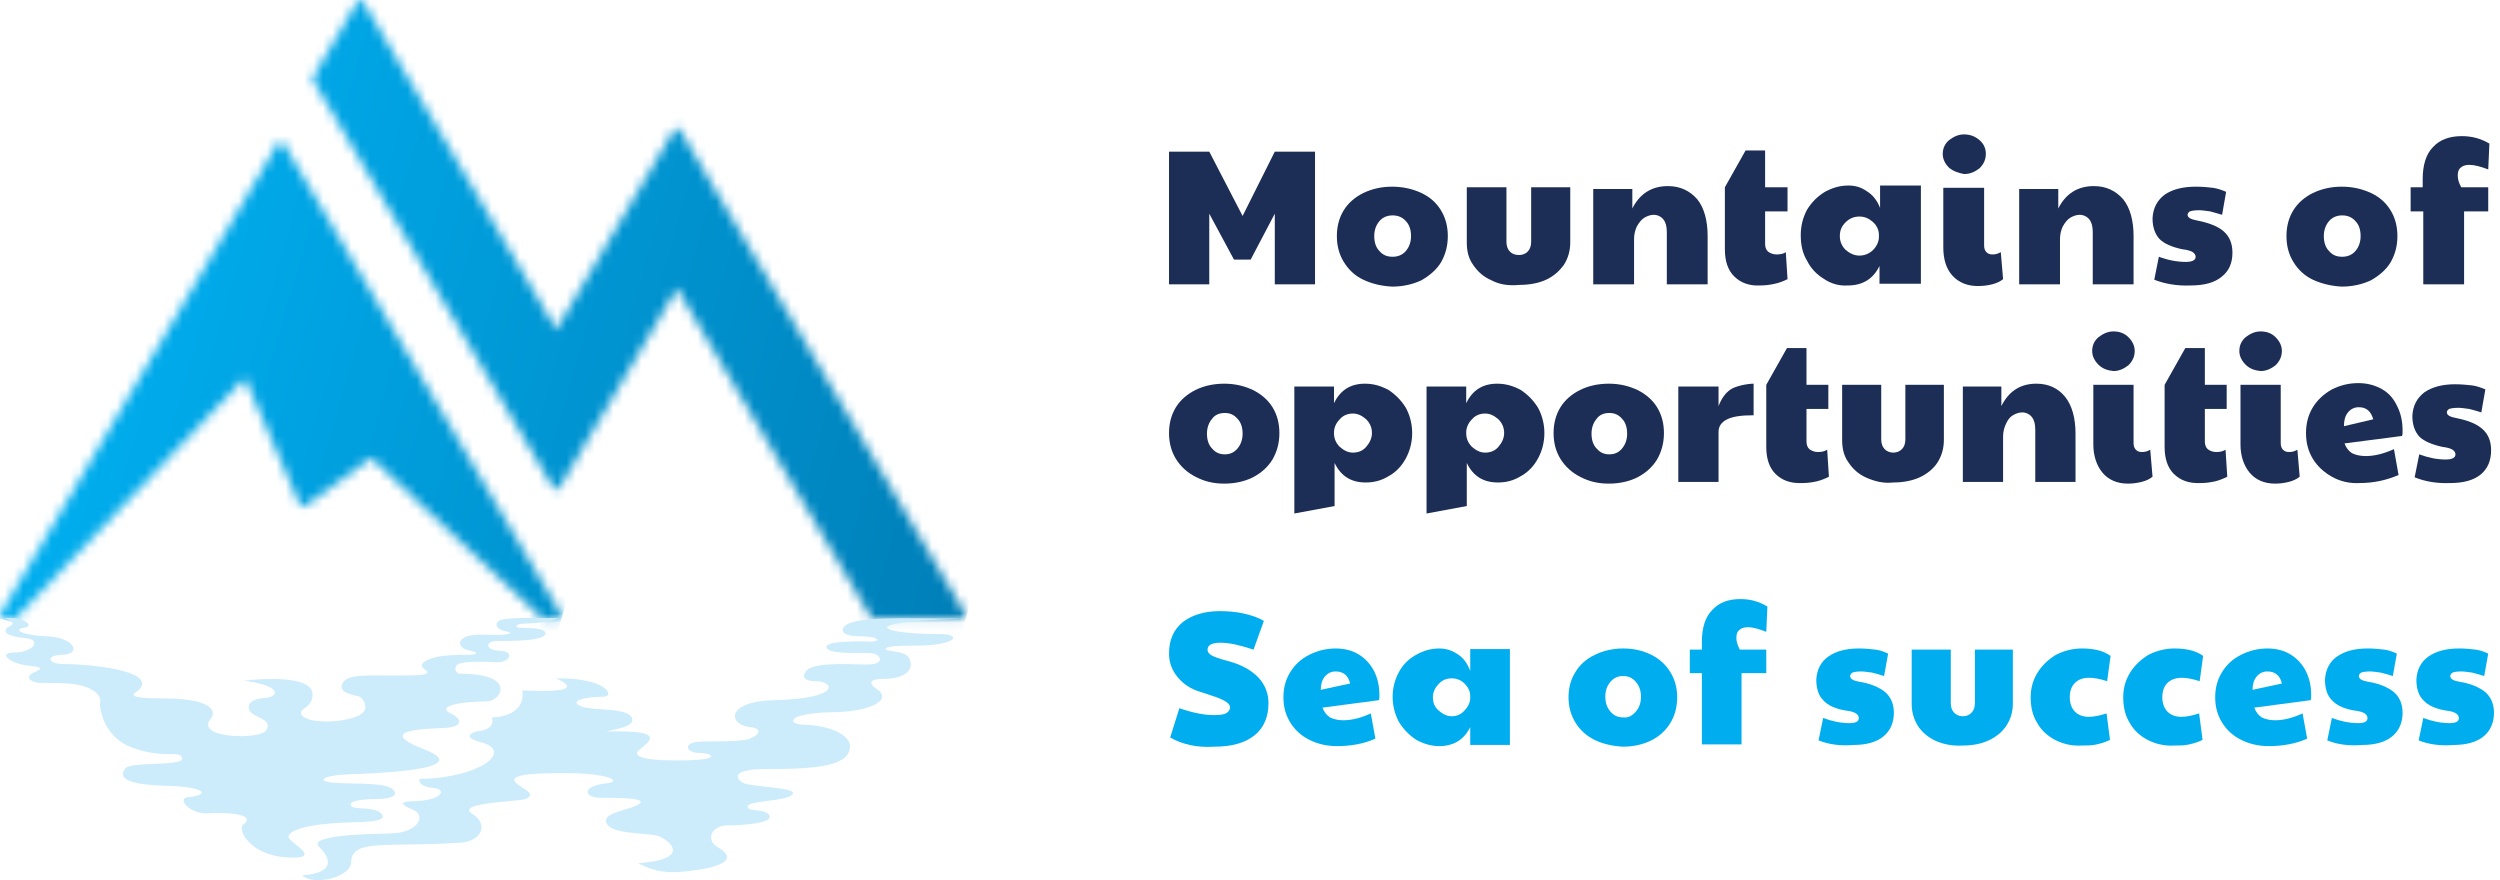 <svg width="267" height="94" viewBox="0 0 267 94" fill="none" xmlns="http://www.w3.org/2000/svg">
    <path d="M124.975 78.765L125.957 75.636C127.369 76.127 128.597 76.373 129.641 76.373C130.255 76.373 130.684 76.311 130.93 76.189C131.176 76.066 131.36 75.821 131.36 75.575C131.36 75.391 131.298 75.207 131.114 75.084C130.991 74.962 130.684 74.778 130.255 74.594C129.825 74.41 129.15 74.226 128.29 73.919C127.185 73.612 126.387 73.06 125.773 72.324C125.159 71.588 124.852 70.729 124.852 69.809C124.852 68.337 125.343 67.233 126.326 66.435C127.308 65.699 128.597 65.269 130.255 65.269C131.114 65.269 131.974 65.331 132.772 65.515C133.631 65.699 134.368 65.944 134.982 66.312L133.877 69.379C133.14 69.134 132.465 68.95 131.912 68.827C131.36 68.705 130.807 68.643 130.316 68.643C129.457 68.643 128.966 68.889 128.966 69.379C128.966 69.625 129.088 69.809 129.395 69.993C129.702 70.177 130.255 70.361 131.176 70.606C132.588 70.974 133.631 71.588 134.368 72.324C135.105 73.121 135.473 74.042 135.473 75.084C135.473 76.557 134.982 77.722 133.999 78.52C133.017 79.317 131.605 79.746 129.702 79.746C127.86 79.869 126.264 79.501 124.975 78.765Z" fill="#00AEEF"/>
    <path d="M139.832 79.01C138.972 78.581 138.297 77.968 137.806 77.17C137.315 76.373 137.069 75.514 137.069 74.471C137.069 73.428 137.315 72.569 137.806 71.772C138.297 70.974 138.972 70.361 139.832 69.932C140.691 69.502 141.612 69.257 142.656 69.257C143.638 69.257 144.497 69.502 145.173 69.932C145.848 70.361 146.4 70.974 146.769 71.71C147.137 72.447 147.321 73.305 147.321 74.226C147.321 74.471 147.321 74.655 147.26 74.778L141.244 75.575C141.428 76.066 141.673 76.373 142.042 76.618C142.41 76.802 142.901 76.925 143.454 76.925C144.374 76.925 145.357 76.679 146.4 76.189L146.891 78.888C145.664 79.44 144.252 79.685 142.778 79.685C141.673 79.685 140.691 79.44 139.832 79.01ZM144.19 72.999C144.006 72.14 143.454 71.71 142.656 71.71C142.164 71.71 141.796 71.895 141.489 72.263C141.182 72.631 141.059 73.121 141.059 73.674L144.19 72.999Z" fill="#00AEEF"/>
    <path d="M151.25 79.01C150.513 78.52 149.9 77.906 149.408 77.109C148.979 76.311 148.733 75.391 148.733 74.41C148.733 73.428 148.979 72.569 149.408 71.772C149.838 70.974 150.452 70.361 151.25 69.932C151.987 69.502 152.846 69.257 153.706 69.257C154.381 69.257 155.056 69.441 155.67 69.87C156.284 70.238 156.714 70.852 157.021 71.649V69.318H161.257V79.562H157.021V77.661C156.346 79.01 155.241 79.685 153.706 79.685C152.846 79.685 152.048 79.44 151.25 79.01ZM156.407 75.882C156.775 75.514 157.021 75.023 157.021 74.532V74.348C157.021 73.796 156.775 73.367 156.407 72.999C156.039 72.631 155.547 72.447 155.056 72.447C154.504 72.447 154.013 72.631 153.644 73.06C153.276 73.428 153.03 73.919 153.03 74.471C153.03 75.023 153.215 75.514 153.644 75.882C154.074 76.25 154.504 76.495 155.056 76.495C155.547 76.495 156.039 76.311 156.407 75.882Z" fill="#00AEEF"/>
    <path d="M170.281 79.01C169.422 78.581 168.746 77.968 168.255 77.17C167.764 76.373 167.519 75.453 167.519 74.471C167.519 73.428 167.764 72.569 168.255 71.772C168.746 70.974 169.422 70.361 170.343 69.932C171.202 69.502 172.246 69.257 173.351 69.257C174.517 69.257 175.499 69.502 176.359 69.932C177.218 70.361 177.894 70.974 178.385 71.772C178.876 72.569 179.121 73.428 179.121 74.471C179.121 75.514 178.876 76.434 178.385 77.231C177.894 78.029 177.218 78.642 176.359 79.072C175.499 79.501 174.456 79.746 173.351 79.746C172.184 79.685 171.141 79.44 170.281 79.01ZM174.701 76.005C175.07 75.575 175.254 75.084 175.254 74.41C175.254 73.735 175.07 73.244 174.701 72.815C174.333 72.385 173.903 72.201 173.351 72.201C172.798 72.201 172.368 72.385 172 72.815C171.632 73.244 171.448 73.735 171.448 74.41C171.448 75.084 171.632 75.575 172 76.005C172.368 76.434 172.798 76.618 173.351 76.618C173.903 76.679 174.333 76.434 174.701 76.005Z" fill="#00AEEF"/>
    <path d="M181.761 71.894H180.472V69.379H181.761V68.521C181.761 67.048 182.129 65.883 182.866 65.147C183.603 64.349 184.585 63.981 185.874 63.981C186.918 63.981 187.839 64.227 188.76 64.779L188.637 67.478C187.839 67.171 187.225 66.987 186.672 66.987C186.243 66.987 185.936 67.11 185.751 67.294C185.506 67.478 185.445 67.784 185.445 68.153C185.445 68.521 185.567 68.889 185.813 69.379H188.637V71.894H185.997V79.501H181.761V71.894Z" fill="#00AEEF"/>
    <path d="M194.223 79.072L194.714 76.679C195.697 77.047 196.618 77.231 197.538 77.231C198.214 77.231 198.521 77.047 198.521 76.679C198.521 76.495 198.398 76.311 198.214 76.189C198.03 76.066 197.661 75.943 197.109 75.882C196.004 75.698 195.206 75.33 194.714 74.778C194.223 74.287 193.978 73.551 193.978 72.569C194.039 71.526 194.469 70.668 195.267 70.116C196.065 69.564 197.109 69.257 198.521 69.257C199.196 69.257 199.81 69.318 200.301 69.379C200.792 69.441 201.283 69.625 201.652 69.809L201.222 72.201C200.853 72.079 200.424 71.956 199.933 71.833C199.442 71.772 199.073 71.71 198.766 71.71C198.336 71.71 197.968 71.772 197.845 71.833C197.661 71.956 197.6 72.079 197.6 72.201C197.6 72.508 197.907 72.692 198.582 72.815C199.81 72.999 200.731 73.428 201.345 73.919C201.959 74.471 202.265 75.207 202.265 76.127C202.265 77.17 201.897 78.029 201.16 78.642C200.424 79.256 199.319 79.562 197.968 79.562C196.556 79.685 195.267 79.501 194.223 79.072Z" fill="#00AEEF"/>
    <path d="M206.747 79.133C205.949 78.765 205.274 78.213 204.844 77.538C204.414 76.863 204.169 76.066 204.169 75.207V69.379H208.343V75.085C208.343 75.514 208.466 75.882 208.711 76.127C208.957 76.373 209.264 76.495 209.632 76.495C210.001 76.495 210.308 76.373 210.553 76.127C210.799 75.882 210.921 75.514 210.921 75.085V69.379H214.973V75.146C214.973 76.066 214.728 76.802 214.298 77.477C213.868 78.152 213.193 78.704 212.395 79.072C211.597 79.44 210.676 79.624 209.632 79.624C208.527 79.685 207.606 79.501 206.747 79.133Z" fill="#00AEEF"/>
    <path d="M219.455 79.01C218.657 78.581 217.981 77.968 217.552 77.17C217.061 76.373 216.876 75.453 216.876 74.471C216.876 73.49 217.122 72.631 217.613 71.833C218.104 71.036 218.779 70.422 219.577 69.932C220.437 69.502 221.358 69.257 222.34 69.257C223.629 69.257 224.673 69.502 225.41 70.054L225.041 72.753C224.305 72.508 223.629 72.385 223.138 72.385C222.463 72.385 221.972 72.569 221.603 72.937C221.235 73.305 221.051 73.796 221.051 74.471C221.051 75.084 221.235 75.636 221.603 76.005C221.972 76.373 222.463 76.557 223.077 76.557C223.629 76.557 224.243 76.434 224.98 76.189L225.348 79.01C224.918 79.256 224.427 79.379 223.936 79.501C223.445 79.624 222.893 79.624 222.279 79.624C221.235 79.685 220.314 79.44 219.455 79.01Z" fill="#00AEEF"/>
    <path d="M229.339 79.01C228.54 78.581 227.865 77.968 227.435 77.17C226.944 76.373 226.76 75.453 226.76 74.471C226.76 73.49 227.006 72.631 227.497 71.833C227.988 71.036 228.663 70.422 229.461 69.932C230.321 69.502 231.242 69.257 232.224 69.257C233.513 69.257 234.557 69.502 235.293 70.054L234.925 72.753C234.188 72.508 233.513 72.385 233.022 72.385C232.408 72.385 231.856 72.569 231.487 72.937C231.119 73.305 230.935 73.796 230.935 74.471C230.935 75.084 231.119 75.636 231.487 76.005C231.856 76.373 232.347 76.557 232.961 76.557C233.513 76.557 234.127 76.434 234.864 76.189L235.232 79.01C234.802 79.256 234.311 79.379 233.82 79.501C233.329 79.624 232.776 79.624 232.163 79.624C231.119 79.685 230.198 79.44 229.339 79.01Z" fill="#00AEEF"/>
    <path d="M239.345 79.01C238.486 78.581 237.81 77.968 237.319 77.17C236.828 76.373 236.583 75.514 236.583 74.471C236.583 73.428 236.828 72.569 237.319 71.772C237.81 70.974 238.486 70.361 239.345 69.932C240.205 69.502 241.125 69.257 242.169 69.257C243.151 69.257 244.011 69.502 244.686 69.932C245.361 70.361 245.914 70.974 246.282 71.71C246.651 72.447 246.835 73.305 246.835 74.226C246.835 74.471 246.835 74.655 246.773 74.778L240.757 75.575C240.941 76.066 241.187 76.373 241.555 76.618C241.924 76.802 242.415 76.925 242.967 76.925C243.888 76.925 244.87 76.679 245.914 76.189L246.405 78.888C245.177 79.44 243.765 79.685 242.292 79.685C241.187 79.685 240.205 79.44 239.345 79.01ZM243.704 72.999C243.52 72.14 242.967 71.71 242.169 71.71C241.678 71.71 241.31 71.895 241.003 72.263C240.696 72.631 240.573 73.121 240.573 73.674L243.704 72.999Z" fill="#00AEEF"/>
    <path d="M248.554 79.072L249.045 76.679C250.027 77.047 250.948 77.231 251.869 77.231C252.544 77.231 252.851 77.047 252.851 76.679C252.851 76.495 252.728 76.311 252.544 76.189C252.36 76.066 251.992 75.943 251.439 75.882C250.334 75.698 249.536 75.33 249.045 74.778C248.554 74.287 248.308 73.551 248.308 72.569C248.369 71.526 248.799 70.668 249.597 70.116C250.395 69.564 251.439 69.257 252.851 69.257C253.526 69.257 254.14 69.318 254.631 69.379C255.122 69.441 255.614 69.625 255.982 69.809L255.552 72.201C255.184 72.079 254.754 71.956 254.263 71.833C253.772 71.772 253.403 71.71 253.097 71.71C252.667 71.71 252.298 71.772 252.176 71.833C251.992 71.956 251.93 72.079 251.93 72.201C251.93 72.508 252.237 72.692 252.912 72.815C254.14 72.999 255.061 73.428 255.675 73.919C256.289 74.471 256.596 75.207 256.596 76.127C256.596 77.17 256.227 78.029 255.491 78.642C254.754 79.256 253.649 79.562 252.298 79.562C250.825 79.685 249.597 79.501 248.554 79.072Z" fill="#00AEEF"/>
    <path d="M258.315 79.072L258.806 76.679C259.788 77.047 260.709 77.231 261.63 77.231C262.305 77.231 262.612 77.047 262.612 76.679C262.612 76.495 262.489 76.311 262.305 76.189C262.121 76.066 261.753 75.943 261.2 75.882C260.095 75.698 259.297 75.33 258.806 74.778C258.315 74.287 258.069 73.551 258.069 72.569C258.131 71.526 258.56 70.668 259.358 70.116C260.156 69.564 261.2 69.257 262.612 69.257C263.287 69.257 263.901 69.318 264.392 69.379C264.883 69.441 265.375 69.625 265.743 69.809L265.313 72.201C264.945 72.079 264.515 71.956 264.024 71.833C263.533 71.772 263.165 71.71 262.858 71.71C262.428 71.71 262.06 71.772 261.937 71.833C261.753 71.956 261.691 72.079 261.691 72.201C261.691 72.508 261.998 72.692 262.673 72.815C263.901 72.999 264.822 73.428 265.436 73.919C266.05 74.471 266.357 75.207 266.357 76.127C266.357 77.17 265.988 78.029 265.252 78.642C264.515 79.256 263.41 79.562 262.06 79.562C260.648 79.685 259.358 79.501 258.315 79.072Z" fill="#00AEEF"/>
    <path d="M127.676 50.915C126.817 50.486 126.08 49.811 125.589 49.013C125.098 48.216 124.852 47.296 124.852 46.253C124.852 45.21 125.098 44.29 125.589 43.492C126.08 42.695 126.817 42.082 127.676 41.652C128.536 41.223 129.579 40.977 130.746 40.977C131.912 40.977 132.894 41.223 133.815 41.652C134.675 42.082 135.411 42.695 135.903 43.492C136.394 44.29 136.639 45.21 136.639 46.253C136.639 47.296 136.394 48.216 135.903 49.075C135.411 49.872 134.736 50.486 133.815 50.976C132.956 51.406 131.912 51.651 130.746 51.651C129.579 51.651 128.597 51.406 127.676 50.915ZM132.158 47.909C132.526 47.48 132.71 46.928 132.71 46.314C132.71 45.639 132.526 45.087 132.158 44.719C131.789 44.29 131.36 44.106 130.807 44.106C130.255 44.106 129.764 44.29 129.457 44.719C129.088 45.149 128.904 45.701 128.904 46.314C128.904 46.989 129.088 47.541 129.457 47.909C129.825 48.339 130.255 48.523 130.807 48.523C131.36 48.523 131.789 48.339 132.158 47.909Z" fill="#1C2D56"/>
    <path d="M138.174 41.284H142.471V43.063C143.147 41.652 144.252 40.977 145.786 40.977C146.707 40.977 147.505 41.223 148.303 41.652C149.04 42.143 149.654 42.756 150.145 43.554C150.575 44.351 150.82 45.271 150.82 46.253C150.82 47.234 150.575 48.155 150.145 48.952C149.715 49.749 149.101 50.424 148.303 50.854C147.505 51.344 146.707 51.529 145.848 51.529C144.313 51.529 143.208 50.854 142.533 49.443V54.044L138.235 54.841V41.284H138.174ZM145.909 47.725C146.278 47.296 146.523 46.805 146.523 46.253C146.523 45.701 146.339 45.21 145.909 44.781C145.479 44.413 145.05 44.167 144.497 44.167C143.945 44.167 143.454 44.351 143.085 44.781C142.717 45.149 142.471 45.639 142.471 46.192V46.253C142.471 46.805 142.655 47.296 143.085 47.725C143.515 48.093 143.945 48.339 144.497 48.339C145.05 48.339 145.541 48.155 145.909 47.725Z" fill="#1C2D56"/>
    <path d="M152.294 41.284H156.591V43.063C157.266 41.652 158.371 40.977 159.906 40.977C160.827 40.977 161.625 41.223 162.423 41.652C163.16 42.143 163.774 42.756 164.265 43.554C164.695 44.351 164.94 45.271 164.94 46.253C164.94 47.234 164.695 48.155 164.265 48.952C163.835 49.749 163.221 50.424 162.423 50.854C161.625 51.344 160.827 51.529 159.968 51.529C158.433 51.529 157.328 50.854 156.653 49.443V54.044L152.355 54.841V41.284H152.294ZM160.029 47.725C160.397 47.296 160.643 46.805 160.643 46.253C160.643 45.701 160.459 45.21 160.029 44.781C159.599 44.413 159.17 44.167 158.617 44.167C158.064 44.167 157.573 44.351 157.205 44.781C156.837 45.149 156.591 45.639 156.591 46.192V46.253C156.591 46.805 156.775 47.296 157.205 47.725C157.635 48.093 158.064 48.339 158.617 48.339C159.17 48.339 159.661 48.155 160.029 47.725Z" fill="#1C2D56"/>
    <path d="M168.746 50.915C167.887 50.486 167.15 49.811 166.659 49.013C166.168 48.216 165.922 47.296 165.922 46.253C165.922 45.21 166.168 44.29 166.659 43.492C167.15 42.695 167.887 42.082 168.746 41.652C169.606 41.223 170.65 40.977 171.816 40.977C172.982 40.977 173.965 41.223 174.885 41.652C175.745 42.082 176.482 42.695 176.973 43.492C177.464 44.29 177.709 45.21 177.709 46.253C177.709 47.296 177.464 48.216 176.973 49.075C176.482 49.872 175.806 50.486 174.885 50.976C174.026 51.406 172.982 51.651 171.816 51.651C170.65 51.651 169.667 51.406 168.746 50.915ZM173.228 47.909C173.596 47.48 173.78 46.928 173.78 46.314C173.78 45.639 173.596 45.087 173.228 44.719C172.86 44.29 172.43 44.106 171.877 44.106C171.325 44.106 170.834 44.29 170.527 44.719C170.158 45.149 169.974 45.701 169.974 46.314C169.974 46.989 170.158 47.541 170.527 47.909C170.895 48.339 171.325 48.523 171.877 48.523C172.43 48.523 172.86 48.339 173.228 47.909Z" fill="#1C2D56"/>
    <path d="M179.244 41.284H183.541V43.37C183.848 42.572 184.278 41.959 184.831 41.591C185.383 41.223 186.611 40.977 187.286 40.977V44.351C185.997 44.351 185.076 44.474 184.462 44.781C183.848 45.087 183.541 45.517 183.541 46.13V51.467H179.244V41.284Z" fill="#1C2D56"/>
    <path d="M189.619 50.608C188.944 49.934 188.637 48.952 188.637 47.725V43.677V41.1L190.847 37.174H192.934V41.1H195.267V43.677H192.934V47.173C192.934 47.541 193.057 47.787 193.241 47.971C193.487 48.155 193.794 48.277 194.162 48.277C194.53 48.277 194.837 48.216 195.144 48.032L195.328 50.915C194.96 51.099 194.53 51.283 194.039 51.406C193.487 51.529 192.996 51.59 192.504 51.59C191.215 51.651 190.294 51.283 189.619 50.608Z" fill="#1C2D56"/>
    <path d="M199.38 51.038C198.521 50.67 197.907 50.118 197.416 49.382C196.925 48.707 196.74 47.909 196.74 46.989V41.1H200.915V46.928C200.915 47.357 201.038 47.725 201.283 47.971C201.529 48.216 201.836 48.339 202.204 48.339C202.572 48.339 202.879 48.216 203.125 47.971C203.371 47.725 203.493 47.357 203.493 46.928V41.1H207.606V46.989C207.606 47.909 207.361 48.707 206.931 49.382C206.501 50.056 205.826 50.608 205.028 50.976C204.23 51.344 203.248 51.529 202.204 51.529C201.16 51.651 200.24 51.406 199.38 51.038Z" fill="#1C2D56"/>
    <path d="M209.632 41.284H213.745V43.37C214.543 41.775 215.771 40.977 217.49 40.977C218.779 40.977 219.823 41.468 220.56 42.388C221.296 43.309 221.665 44.658 221.665 46.314V51.467H217.367V45.885C217.367 45.272 217.245 44.842 216.999 44.535C216.754 44.229 216.385 44.045 215.955 44.045C215.648 44.045 215.28 44.167 214.973 44.351C214.666 44.535 214.421 44.842 214.237 45.272C214.052 45.639 213.93 46.13 213.93 46.621V51.467H209.632V41.284Z" fill="#1C2D56"/>
    <path d="M224.12 38.953C223.691 38.524 223.445 38.033 223.445 37.481C223.445 36.867 223.691 36.377 224.12 36.009C224.611 35.641 225.103 35.395 225.717 35.395C226.33 35.395 226.883 35.579 227.313 36.009C227.742 36.438 227.988 36.929 227.988 37.481C227.988 38.094 227.742 38.585 227.313 39.014C226.822 39.383 226.33 39.628 225.717 39.628C225.103 39.567 224.55 39.383 224.12 38.953ZM224.55 50.486C223.936 49.75 223.568 48.707 223.568 47.48V41.1H227.865V47.296C227.865 47.603 227.927 47.848 228.111 48.032C228.295 48.216 228.479 48.277 228.786 48.277C229.032 48.277 229.339 48.216 229.645 48.032L229.891 50.915C229.584 51.16 229.216 51.344 228.725 51.467C228.233 51.59 227.742 51.651 227.251 51.651C226.085 51.651 225.164 51.222 224.55 50.486Z" fill="#1C2D56"/>
    <path d="M232.162 50.608C231.487 49.934 231.18 48.952 231.18 47.725V43.677V41.1L233.39 37.174H235.478V41.1H237.81V43.677H235.478V47.173C235.478 47.541 235.6 47.787 235.784 47.971C236.03 48.155 236.337 48.277 236.705 48.277C237.074 48.277 237.381 48.216 237.688 48.032L237.872 50.915C237.503 51.099 237.074 51.283 236.583 51.406C236.03 51.529 235.539 51.59 235.048 51.59C233.759 51.651 232.838 51.283 232.162 50.608Z" fill="#1C2D56"/>
    <path d="M239.836 38.953C239.407 38.524 239.161 38.033 239.161 37.481C239.161 36.867 239.407 36.377 239.836 36.009C240.327 35.641 240.819 35.395 241.432 35.395C242.046 35.395 242.599 35.579 243.029 36.009C243.458 36.438 243.704 36.929 243.704 37.481C243.704 38.094 243.458 38.585 243.029 39.014C242.538 39.383 242.046 39.628 241.432 39.628C240.819 39.567 240.266 39.383 239.836 38.953ZM240.266 50.486C239.652 49.75 239.284 48.707 239.284 47.48V41.1H243.581V47.296C243.581 47.603 243.643 47.848 243.827 48.032C244.011 48.216 244.195 48.277 244.502 48.277C244.748 48.277 245.054 48.216 245.361 48.032L245.607 50.915C245.3 51.16 244.932 51.344 244.441 51.467C243.949 51.59 243.458 51.651 242.967 51.651C241.801 51.651 240.88 51.222 240.266 50.486Z" fill="#1C2D56"/>
    <path d="M249.045 50.915C248.185 50.424 247.51 49.811 247.019 49.013C246.528 48.216 246.282 47.296 246.282 46.253C246.282 45.21 246.528 44.29 247.019 43.492C247.51 42.695 248.185 42.082 249.045 41.591C249.904 41.161 250.825 40.916 251.869 40.916C252.851 40.916 253.71 41.161 254.447 41.591C255.184 42.02 255.675 42.634 256.043 43.431C256.412 44.167 256.596 45.026 256.596 46.008C256.596 46.253 256.596 46.437 256.534 46.56L250.395 47.357C250.58 47.848 250.825 48.155 251.193 48.4C251.562 48.584 252.053 48.707 252.667 48.707C253.588 48.707 254.57 48.461 255.675 47.971L256.166 50.731C254.877 51.283 253.526 51.59 251.992 51.59C250.948 51.651 249.904 51.406 249.045 50.915ZM253.465 44.781C253.219 43.922 252.728 43.492 251.93 43.492C251.439 43.492 251.071 43.676 250.764 44.045C250.457 44.413 250.334 44.903 250.334 45.517L253.465 44.781Z" fill="#1C2D56"/>
    <path d="M257.885 50.976L258.376 48.523C259.358 48.891 260.279 49.075 261.2 49.075C261.875 49.075 262.244 48.891 262.244 48.523C262.244 48.339 262.121 48.155 261.937 48.032C261.753 47.909 261.384 47.787 260.832 47.725C259.727 47.48 258.867 47.112 258.376 46.621C257.885 46.069 257.639 45.333 257.639 44.413C257.701 43.309 258.131 42.511 258.929 41.898C259.727 41.346 260.832 41.039 262.182 41.039C262.858 41.039 263.471 41.1 264.024 41.161C264.515 41.223 265.006 41.407 265.436 41.591L265.006 44.045C264.638 43.922 264.208 43.799 263.717 43.676C263.226 43.615 262.858 43.554 262.551 43.554C262.06 43.554 261.753 43.615 261.568 43.676C261.384 43.799 261.323 43.922 261.323 44.045C261.323 44.351 261.691 44.535 262.366 44.658C263.594 44.903 264.515 45.272 265.129 45.824C265.743 46.376 266.05 47.112 266.05 48.093C266.05 49.197 265.682 50.056 264.945 50.67C264.208 51.283 263.103 51.59 261.691 51.59C260.218 51.651 258.929 51.406 257.885 50.976Z" fill="#1C2D56"/>
    <path d="M124.852 16.195H129.15L132.71 23.065L136.148 16.195H140.445V30.365H136.148V22.82L133.57 27.727H131.789L129.15 22.82V30.365H124.852V16.195Z" fill="#1C2D56"/>
    <path d="M145.602 29.874C144.681 29.445 144.006 28.77 143.515 27.973C143.024 27.175 142.778 26.255 142.778 25.212C142.778 24.169 143.024 23.249 143.515 22.452C144.006 21.654 144.743 21.041 145.602 20.611C146.523 20.182 147.505 19.937 148.672 19.937C149.838 19.937 150.882 20.182 151.803 20.611C152.724 21.041 153.399 21.654 153.89 22.452C154.381 23.249 154.627 24.169 154.627 25.212C154.627 26.255 154.381 27.175 153.89 28.034C153.399 28.831 152.662 29.445 151.803 29.936C150.882 30.365 149.838 30.61 148.672 30.61C147.505 30.549 146.523 30.304 145.602 29.874ZM150.145 26.807C150.513 26.378 150.698 25.826 150.698 25.212C150.698 24.537 150.513 23.985 150.145 23.617C149.777 23.188 149.286 23.004 148.733 23.004C148.181 23.004 147.69 23.188 147.321 23.617C146.953 24.047 146.769 24.599 146.769 25.212C146.769 25.887 146.953 26.439 147.321 26.807C147.69 27.236 148.119 27.421 148.733 27.421C149.286 27.421 149.777 27.236 150.145 26.807Z" fill="#1C2D56"/>
    <path d="M159.292 29.936C158.433 29.568 157.819 29.015 157.328 28.279C156.837 27.605 156.653 26.807 156.653 25.887V19.998H160.888V25.826C160.888 26.255 161.011 26.623 161.257 26.869C161.502 27.114 161.809 27.236 162.239 27.236C162.607 27.236 162.914 27.114 163.16 26.869C163.405 26.623 163.528 26.255 163.528 25.826V19.998H167.703V25.887C167.703 26.807 167.457 27.605 167.027 28.279C166.536 28.954 165.922 29.506 165.124 29.874C164.326 30.242 163.344 30.426 162.3 30.426C161.073 30.549 160.09 30.365 159.292 29.936Z" fill="#1C2D56"/>
    <path d="M170.158 20.182H174.333V22.268C175.131 20.673 176.42 19.875 178.139 19.875C179.428 19.875 180.472 20.366 181.27 21.286C182.007 22.206 182.375 23.556 182.375 25.212V30.365H178.016V24.783C178.016 24.169 177.894 23.74 177.648 23.433C177.402 23.127 177.034 22.942 176.604 22.942C176.297 22.942 175.929 23.065 175.622 23.249C175.315 23.433 175.07 23.74 174.824 24.169C174.64 24.537 174.517 25.028 174.517 25.519V30.365H170.158V20.182Z" fill="#1C2D56"/>
    <path d="M185.199 29.506C184.524 28.831 184.217 27.85 184.217 26.623V22.574V19.998L186.427 16.072H188.514V19.998H190.908V22.574H188.514V26.071C188.514 26.439 188.637 26.684 188.821 26.868C189.067 27.052 189.373 27.175 189.742 27.175C190.11 27.175 190.479 27.114 190.724 26.93L190.908 29.813C190.54 29.997 190.11 30.181 189.558 30.304C189.005 30.426 188.514 30.488 187.962 30.488C186.795 30.549 185.874 30.181 185.199 29.506Z" fill="#1C2D56"/>
    <path d="M194.837 29.813C194.039 29.322 193.425 28.709 192.996 27.85C192.504 27.052 192.32 26.132 192.32 25.09C192.32 24.108 192.566 23.188 192.996 22.39C193.487 21.593 194.101 20.98 194.899 20.489C195.697 20.059 196.495 19.814 197.416 19.814C198.152 19.814 198.766 19.998 199.38 20.427C199.994 20.795 200.485 21.409 200.792 22.206V19.814H205.151V30.304H200.731V28.402C200.055 29.813 198.889 30.488 197.354 30.488C196.433 30.549 195.574 30.304 194.837 29.813ZM200.055 26.684C200.424 26.316 200.669 25.826 200.669 25.273V25.09C200.669 24.537 200.424 24.047 199.994 23.679C199.564 23.311 199.135 23.127 198.582 23.127C198.03 23.127 197.538 23.311 197.109 23.74C196.679 24.169 196.495 24.599 196.495 25.212C196.495 25.764 196.679 26.255 197.109 26.684C197.538 27.052 198.03 27.298 198.582 27.298C199.196 27.298 199.687 27.052 200.055 26.684Z" fill="#1C2D56"/>
    <path d="M208.159 17.912C207.729 17.483 207.484 16.992 207.484 16.44C207.484 15.827 207.729 15.336 208.159 14.968C208.65 14.6 209.141 14.354 209.755 14.354C210.369 14.354 210.922 14.538 211.413 14.968C211.904 15.397 212.088 15.888 212.088 16.44C212.088 17.053 211.842 17.544 211.413 17.974C210.922 18.342 210.43 18.587 209.755 18.587C209.141 18.464 208.589 18.28 208.159 17.912ZM208.527 29.445C207.852 28.709 207.545 27.666 207.545 26.439V20.059H211.904V26.194C211.904 26.5 211.965 26.746 212.149 26.93C212.333 27.114 212.518 27.175 212.825 27.175C213.07 27.175 213.377 27.114 213.684 26.93L213.93 29.813C213.623 30.058 213.254 30.242 212.763 30.365C212.272 30.488 211.781 30.549 211.228 30.549C210.123 30.549 209.203 30.181 208.527 29.445Z" fill="#1C2D56"/>
    <path d="M215.648 20.182H219.823V22.268C220.621 20.673 221.91 19.875 223.629 19.875C224.918 19.875 225.962 20.366 226.76 21.286C227.497 22.206 227.865 23.556 227.865 25.212V30.365H223.506V24.783C223.506 24.169 223.384 23.74 223.138 23.433C222.893 23.127 222.524 22.942 222.094 22.942C221.788 22.942 221.419 23.065 221.112 23.249C220.805 23.433 220.56 23.74 220.314 24.169C220.13 24.537 220.007 25.028 220.007 25.519V30.365H215.648V20.182Z" fill="#1C2D56"/>
    <path d="M230.075 29.874L230.566 27.421C231.549 27.789 232.531 27.973 233.452 27.973C234.127 27.973 234.495 27.789 234.495 27.421C234.495 27.236 234.373 27.052 234.188 26.93C234.004 26.807 233.636 26.684 233.083 26.623C231.917 26.378 231.119 26.01 230.628 25.519C230.137 24.967 229.891 24.231 229.891 23.311C229.952 22.206 230.382 21.409 231.18 20.796C231.978 20.243 233.083 19.937 234.495 19.937C235.232 19.937 235.846 19.998 236.337 20.059C236.828 20.121 237.319 20.305 237.749 20.489L237.319 22.942C236.951 22.82 236.46 22.697 236.03 22.574C235.539 22.513 235.171 22.452 234.864 22.452C234.373 22.452 234.066 22.513 233.881 22.574C233.697 22.697 233.636 22.82 233.636 22.942C233.636 23.249 234.004 23.433 234.679 23.556C235.907 23.801 236.89 24.169 237.503 24.721C238.117 25.273 238.424 26.01 238.424 26.991C238.424 28.095 238.056 28.954 237.258 29.568C236.521 30.181 235.416 30.488 233.943 30.488C232.469 30.549 231.18 30.304 230.075 29.874Z" fill="#1C2D56"/>
    <path d="M247.019 29.874C246.098 29.445 245.423 28.77 244.932 27.973C244.441 27.175 244.195 26.255 244.195 25.212C244.195 24.169 244.441 23.249 244.932 22.452C245.423 21.654 246.16 21.041 247.019 20.611C247.94 20.182 248.922 19.937 250.088 19.937C251.255 19.937 252.299 20.182 253.219 20.611C254.14 21.041 254.816 21.654 255.307 22.452C255.798 23.249 256.043 24.169 256.043 25.212C256.043 26.255 255.798 27.175 255.307 28.034C254.816 28.831 254.079 29.445 253.219 29.936C252.299 30.365 251.255 30.61 250.088 30.61C248.983 30.549 247.94 30.304 247.019 29.874ZM251.562 26.807C251.93 26.378 252.114 25.826 252.114 25.212C252.114 24.537 251.93 23.985 251.562 23.617C251.193 23.188 250.702 23.004 250.15 23.004C249.597 23.004 249.106 23.188 248.738 23.617C248.37 24.047 248.185 24.599 248.185 25.212C248.185 25.887 248.37 26.439 248.738 26.807C249.106 27.236 249.536 27.421 250.15 27.421C250.702 27.421 251.193 27.236 251.562 26.807Z" fill="#1C2D56"/>
    <path d="M258.744 22.574H257.455V19.998H258.744V19.139C258.744 17.606 259.113 16.44 259.849 15.704C260.586 14.906 261.63 14.538 262.919 14.538C263.963 14.538 264.945 14.784 265.866 15.336L265.743 18.096C264.945 17.79 264.27 17.606 263.717 17.606C263.287 17.606 262.98 17.728 262.796 17.912C262.551 18.096 262.489 18.403 262.489 18.771C262.489 19.139 262.612 19.569 262.858 19.998H265.743V22.574H263.165V30.365H258.806V22.574H258.744Z" fill="#1C2D56"/>
    <mask id="mask0_21_241" style="mask-type:luminance" maskUnits="userSpaceOnUse" x="33" y="0" width="71" height="67">
        <path d="M38.169 0.184L33.442 8.22C33.381 8.343 33.381 8.465 33.442 8.588L59.103 52.142C59.226 52.326 59.594 52.326 59.717 52.142L72.302 30.794L92.991 65.883C93.052 66.006 93.175 66.067 93.298 66.067H102.752C102.875 66.067 102.997 66.006 103.059 65.883C103.12 65.76 103.12 65.638 103.059 65.515L72.609 13.864C72.487 13.68 72.118 13.68 71.995 13.864L59.41 35.211L38.783 0.184C38.722 0.061 38.599 0 38.476 0C38.353 0 38.231 0.061 38.169 0.184Z" fill="white"/>
    </mask>
    <g mask="url(#mask0_21_241)">
        <path d="M38.722 -18.587L120.739 5.092L97.779 84.654L15.762 60.975L38.722 -18.587Z" fill="url(#paint0_linear_21_241)"/>
    </g>
    <mask id="mask1_21_241" style="mask-type:luminance" maskUnits="userSpaceOnUse" x="0" y="15" width="60" height="52">
        <path d="M29.698 15.274L0.046 65.576C-0.015 65.699 -0.015 65.822 0.046 65.944C0.107 66.067 0.23 66.128 0.353 66.128H1.458C1.581 66.128 1.642 66.067 1.704 66.006L26.137 40.364L32.03 53.921C32.092 54.044 32.153 54.105 32.276 54.105C32.399 54.105 32.46 54.105 32.583 54.044L39.643 48.891L57.876 66.006C57.937 66.067 57.998 66.128 58.121 66.128H59.595C59.717 66.128 59.84 66.067 59.901 65.944C59.963 65.822 59.963 65.699 59.901 65.576L30.25 15.274C30.189 15.152 30.066 15.091 29.943 15.091C29.882 15.091 29.759 15.152 29.698 15.274Z" fill="white"/>
    </mask>
    <g mask="url(#mask1_21_241)">
        <path d="M4.589 -0.92L73.591 19.017L55.359 82.016L-13.644 62.141L4.589 -0.92Z" fill="url(#paint1_linear_21_241)"/>
    </g>
    <path d="M55.604 67.048C54.929 67.048 55.052 66.68 55.727 66.619C57.262 66.558 59.042 66.435 59.656 66.006H57.876C57.876 66.006 53.824 65.883 53.271 66.312C52.719 66.742 53.21 67.294 54.008 67.416C54.806 67.539 54.929 67.907 51.553 67.785C48.606 67.662 48.544 69.257 50.263 69.502C50.939 69.625 51.368 69.993 49.588 69.932C48.79 69.932 47.501 69.993 46.887 70.116C45.843 70.3 44.37 70.852 45.413 71.526C46.396 72.201 44.124 72.14 41.607 72.14C39.09 72.14 37.187 72.017 36.635 72.876C36.082 73.796 37.064 74.103 38.231 74.348C38.722 74.41 39.704 75.759 38.292 76.434C36.205 77.354 32.337 77.231 32.153 76.189C32.03 75.636 33.442 75.514 33.381 74.103C33.258 71.772 26.076 72.692 26.076 72.692C30.496 73.305 29.513 74.471 28.408 74.532C26.076 74.655 26.383 75.821 26.996 76.25C27.61 76.679 29.145 76.986 28.408 78.029C27.672 79.01 20.735 78.888 22.515 76.741C23.252 75.821 22.269 74.594 17.542 74.594C12.815 74.594 14.473 74.042 14.902 73.612C16.683 71.588 9.439 70.913 6.676 70.913C5.203 70.913 4.773 69.993 6.615 69.932C8.825 69.87 7.904 68.091 5.141 67.969C2.318 67.846 1.335 67.233 2.563 67.048C3.177 66.987 3.177 66.68 2.809 66.435C2.256 66.067 1.519 66.006 1.519 66.006H0.353C0.353 66.006 1.458 66.251 1.335 66.619C1.212 66.987 0.599 66.864 0.599 67.416C0.599 67.662 0.967 67.969 2.747 68.153C4.528 68.337 3.484 69.686 1.581 69.686C-0.384 69.686 1.09 70.913 3.116 71.097C5.08 71.281 4.098 71.588 3.484 71.895C2.686 72.263 3.238 72.937 4.405 72.937C5.141 72.937 6.185 72.937 7.352 72.999C9.807 73.244 10.973 74.164 10.667 75.207C10.667 75.207 10.789 78.642 14.166 79.869C17.542 81.096 19.261 80.053 19.445 80.973C19.63 81.894 13.982 81.28 13.368 82.078C12.631 83.059 13.429 83.795 17.727 83.918C22.024 84.041 22.515 84.899 20.059 85.145C19.568 85.206 19.507 85.451 19.752 85.881C19.752 85.881 20.55 86.924 22.147 86.862C26.505 86.678 26.812 87.476 26.014 88.028C25.216 88.58 26.812 91.586 31.171 91.586C34.486 91.647 30.68 89.93 30.803 89.316C30.987 88.703 32.583 88.028 36.88 87.844C39.029 87.782 41.484 87.782 40.748 86.924C40.011 86.065 37.862 86.556 37.494 86.065C37.064 85.451 39.274 85.329 40.379 85.329C41.484 85.329 42.835 85.022 41.853 84.225C40.871 83.489 36.88 83.795 35.223 83.55C33.627 83.305 35.038 82.752 37.31 82.691C38.906 82.63 51.184 82.323 45.352 80.053C39.52 77.784 46.212 77.845 47.808 77.722C49.404 77.538 49.404 76.802 48.115 76.189C46.825 75.575 48.237 74.962 52.044 74.9C53.578 74.839 55.236 71.895 48.974 71.956C48.974 71.956 48.422 71.649 48.728 71.097C49.097 70.545 51.614 70.668 53.026 70.729C54.438 70.79 55.052 69.564 53.394 69.502C51.737 69.441 51.859 68.459 53.026 68.459C54.192 68.459 58.551 68.521 58.244 67.539C57.937 66.987 56.218 67.11 55.604 67.048Z" fill="#CCECFC"/>
    <path d="M100.358 67.723C94.341 67.723 90.658 66.496 102.568 66.067C96.797 66.067 90.597 65.699 90.044 67.11C89.737 67.907 91.272 67.969 92.254 67.969C94.096 68.03 93.973 68.582 92.868 68.521C91.763 68.459 88.264 68.459 88.264 69.073C88.202 69.932 91.824 69.686 92.991 69.748C94.219 69.87 94.587 71.036 92.438 70.974C90.29 70.913 86.729 70.729 86.054 71.71C85.378 72.692 86.729 72.753 87.159 72.753C89.062 72.753 89.983 74.594 82.677 74.778C77.459 74.9 77.766 77.415 80.099 77.661C81.511 77.784 81.142 78.52 79.915 78.949C79.117 79.195 75.802 79.195 75.004 79.195C72.916 79.195 73.039 80.421 74.819 80.421C75.986 80.421 77.459 81.219 72.364 81.219C69.662 81.219 67.207 80.973 68.312 80.053C68.987 79.501 70.829 78.274 67.33 78.152C66.347 78.09 65.427 78.09 64.751 78.152C65.856 77.784 67.759 77.661 67.514 76.741C67.145 75.514 63.401 75.943 62.111 75.453C60.761 74.962 62.111 74.41 64.444 74.41C65.734 74.41 64.874 72.385 59.41 72.447C62.603 73.919 58.428 73.858 55.788 73.735C56.157 76.679 52.535 76.618 52.535 76.618C52.842 77.538 52.044 77.906 51.491 78.029C51.368 78.029 51.184 78.09 51.061 78.09C49.834 78.336 49.834 78.888 51.307 79.256C54.99 80.176 51.245 83.12 44.8 83.182C44.8 83.182 44.492 83.979 46.334 84.163C47.685 84.286 47.378 85.513 44.001 85.574C42.344 85.635 43.142 86.065 44.124 86.494C45.536 87.046 44.738 88.948 41.73 89.009C39.213 89.071 32.706 89.193 34.118 90.482C34.916 91.279 36.328 93.181 32.276 93.487C33.504 94.653 37.433 93.671 37.494 92.138C37.555 89.5 41.239 90.543 49.22 89.991C51.245 89.868 52.35 88.151 50.447 86.924C48.544 85.697 55.359 85.635 56.157 85.329C56.955 84.961 56.586 84.593 55.788 84.102C53.394 82.752 56.402 82.568 60.331 82.568C65.12 82.568 66.593 83.489 64.69 83.672C61.989 83.979 62.419 85.206 64.137 85.206C65.856 85.206 69.11 85.206 68.312 85.82C67.391 86.556 64.383 86.678 64.751 87.844C65.181 89.193 69.233 88.887 70.399 89.316C71.566 89.807 73.898 91.77 68.128 92.199C68.803 92.445 69.969 93.303 72.609 93.119C75.004 92.935 79.669 92.261 76.661 90.482C75.31 89.684 75.986 88.151 77.705 88.151C79.424 88.151 82.555 87.905 82.186 87.108C81.818 86.31 79.731 86.74 79.853 86.126C79.976 85.451 83.966 85.635 84.642 84.838C85.317 84.041 80.037 84.102 79.239 83.55C78.441 82.998 78.441 82.139 81.695 82.139C87.527 82.139 90.842 81.771 90.781 79.624C90.719 78.52 88.694 77.477 85.992 77.415C84.212 77.354 84.58 76.741 85.317 76.495C86.054 76.25 87.65 76.066 88.816 76.066C92.623 76.066 95.446 74.839 93.666 73.612C92.5 72.815 93.175 72.508 94.28 72.508C96.674 72.508 97.718 71.526 97.104 70.3C96.674 69.441 94.587 69.625 94.587 69.318C94.526 69.011 95.999 68.95 97.963 68.95C102.015 68.95 102.936 67.723 100.358 67.723Z" fill="#CCECFC"/>
    <defs>
        <linearGradient id="paint0_linear_21_241" x1="14.416" y1="17.507" x2="112.724" y2="45.919" gradientUnits="userSpaceOnUse">
            <stop stop-color="#00AEEF"/>
            <stop offset="5.43435e-07" stop-color="#00AEEF"/>
            <stop offset="1" stop-color="#007DB6"/>
        </linearGradient>
        <linearGradient id="paint1_linear_21_241" x1="9.462" y1="34.646" x2="107.77" y2="63.058" gradientUnits="userSpaceOnUse">
            <stop stop-color="#00AEEF"/>
            <stop offset="5.43435e-07" stop-color="#00AEEF"/>
            <stop offset="1" stop-color="#007DB6"/>
        </linearGradient>
    </defs>
</svg>
